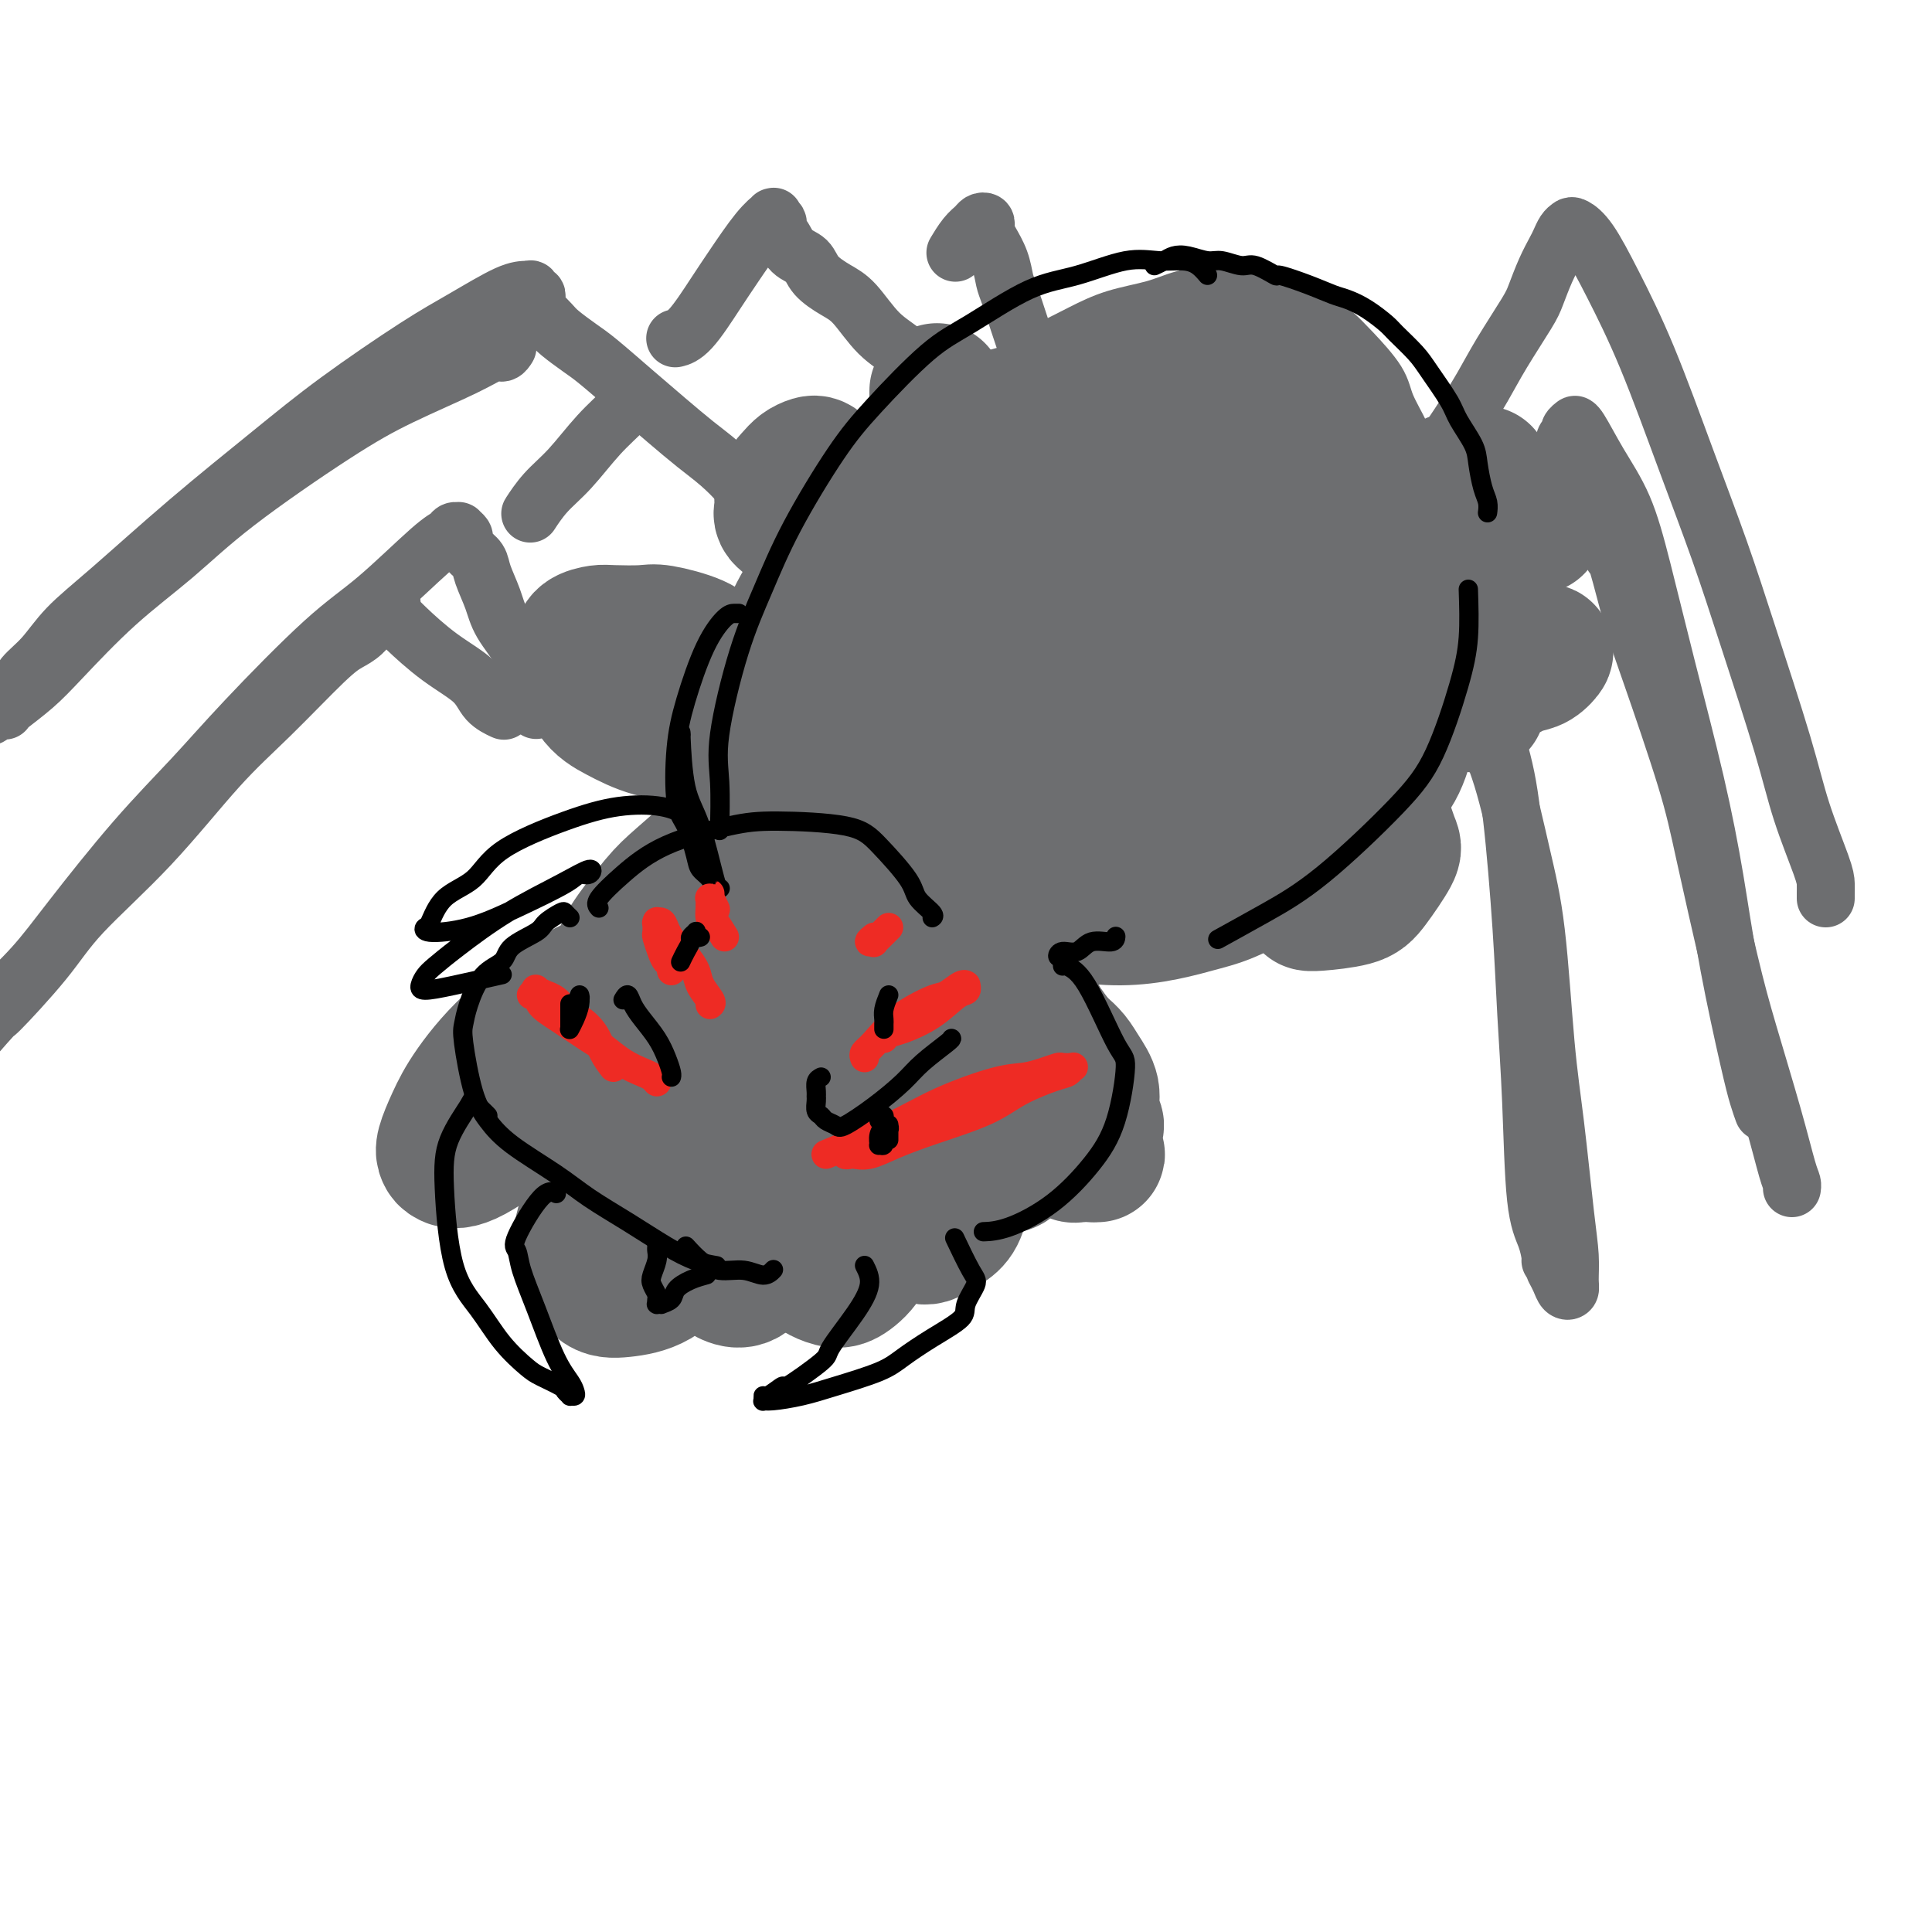 <svg viewBox='0 0 400 400' version='1.1' xmlns='http://www.w3.org/2000/svg' xmlns:xlink='http://www.w3.org/1999/xlink'><g fill='none' stroke='#6D6E70' stroke-width='28' stroke-linecap='round' stroke-linejoin='round'><path d='M168,185c0.674,-0.746 1.348,-1.492 1,-2c-0.348,-0.508 -1.720,-0.776 -3,-1c-1.280,-0.224 -2.470,-0.402 -4,0c-1.530,0.402 -3.400,1.386 -6,3c-2.600,1.614 -5.931,3.858 -8,6c-2.069,2.142 -2.877,4.183 -4,6c-1.123,1.817 -2.562,3.411 -3,5c-0.438,1.589 0.126,3.173 0,4c-0.126,0.827 -0.943,0.898 1,1c1.943,0.102 6.645,0.235 11,0c4.355,-0.235 8.361,-0.840 13,-2c4.639,-1.160 9.910,-2.877 13,-4c3.090,-1.123 3.998,-1.653 5,-2c1.002,-0.347 2.097,-0.509 3,-1c0.903,-0.491 1.615,-1.309 2,-2c0.385,-0.691 0.442,-1.254 0,-2c-0.442,-0.746 -1.384,-1.676 -3,-3c-1.616,-1.324 -3.906,-3.041 -6,-4c-2.094,-0.959 -3.994,-1.158 -7,-1c-3.006,0.158 -7.120,0.675 -11,2c-3.880,1.325 -7.527,3.457 -10,5c-2.473,1.543 -3.773,2.495 -5,4c-1.227,1.505 -2.380,3.563 -3,5c-0.620,1.437 -0.708,2.253 0,4c0.708,1.747 2.213,4.427 4,6c1.787,1.573 3.858,2.041 8,2c4.142,-0.041 10.356,-0.591 15,-1c4.644,-0.409 7.719,-0.677 11,-2c3.281,-1.323 6.768,-3.702 9,-5c2.232,-1.298 3.209,-1.514 4,-2c0.791,-0.486 1.395,-1.243 2,-2'/><path d='M197,202c2.674,-1.846 1.858,-1.962 0,-4c-1.858,-2.038 -4.757,-5.998 -7,-8c-2.243,-2.002 -3.830,-2.044 -7,-2c-3.170,0.044 -7.925,0.175 -12,1c-4.075,0.825 -7.471,2.344 -11,4c-3.529,1.656 -7.190,3.450 -9,5c-1.810,1.550 -1.767,2.857 -2,4c-0.233,1.143 -0.742,2.120 -1,3c-0.258,0.880 -0.265,1.661 2,2c2.265,0.339 6.803,0.235 11,0c4.197,-0.235 8.053,-0.602 10,-1c1.947,-0.398 1.985,-0.828 2,-1c0.015,-0.172 0.008,-0.086 0,0'/><path d='M134,206c1.022,-0.265 2.045,-0.530 0,-1c-2.045,-0.470 -7.156,-1.145 -10,-1c-2.844,0.145 -3.421,1.110 -6,3c-2.579,1.890 -7.161,4.706 -11,8c-3.839,3.294 -6.936,7.068 -9,10c-2.064,2.932 -3.094,5.024 -4,7c-0.906,1.976 -1.686,3.838 -2,5c-0.314,1.162 -0.160,1.624 0,2c0.160,0.376 0.327,0.666 1,1c0.673,0.334 1.852,0.711 5,-1c3.148,-1.711 8.263,-5.509 12,-8c3.737,-2.491 6.095,-3.675 10,-6c3.905,-2.325 9.357,-5.789 13,-8c3.643,-2.211 5.475,-3.167 7,-4c1.525,-0.833 2.741,-1.542 4,-2c1.259,-0.458 2.561,-0.664 3,-1c0.439,-0.336 0.015,-0.801 0,-1c-0.015,-0.199 0.378,-0.132 0,0c-0.378,0.132 -1.529,0.329 -3,1c-1.471,0.671 -3.263,1.814 -6,4c-2.737,2.186 -6.419,5.414 -9,8c-2.581,2.586 -4.060,4.531 -5,6c-0.940,1.469 -1.340,2.462 -2,4c-0.660,1.538 -1.581,3.620 -2,5c-0.419,1.380 -0.338,2.059 0,3c0.338,0.941 0.933,2.144 2,3c1.067,0.856 2.606,1.365 5,1c2.394,-0.365 5.642,-1.603 8,-3c2.358,-1.397 3.827,-2.953 6,-5c2.173,-2.047 5.049,-4.585 7,-7c1.951,-2.415 2.975,-4.708 4,-7'/><path d='M152,222c3.413,-4.520 3.446,-6.319 4,-8c0.554,-1.681 1.629,-3.243 2,-4c0.371,-0.757 0.040,-0.708 0,-1c-0.040,-0.292 0.213,-0.925 0,-1c-0.213,-0.075 -0.891,0.408 -2,2c-1.109,1.592 -2.649,4.294 -4,8c-1.351,3.706 -2.514,8.416 -3,11c-0.486,2.584 -0.296,3.042 0,5c0.296,1.958 0.696,5.416 1,7c0.304,1.584 0.511,1.296 1,2c0.489,0.704 1.260,2.402 2,3c0.740,0.598 1.450,0.096 2,0c0.550,-0.096 0.941,0.213 2,-1c1.059,-1.213 2.786,-3.946 4,-8c1.214,-4.054 1.915,-9.427 3,-13c1.085,-3.573 2.556,-5.346 3,-7c0.444,-1.654 -0.137,-3.189 0,-4c0.137,-0.811 0.991,-0.898 1,-1c0.009,-0.102 -0.829,-0.217 -1,0c-0.171,0.217 0.324,0.768 0,3c-0.324,2.232 -1.467,6.146 -2,9c-0.533,2.854 -0.456,4.650 0,7c0.456,2.350 1.291,5.255 2,7c0.709,1.745 1.293,2.330 2,3c0.707,0.670 1.537,1.425 2,2c0.463,0.575 0.559,0.969 1,1c0.441,0.031 1.229,-0.301 2,-1c0.771,-0.699 1.526,-1.765 2,-5c0.474,-3.235 0.666,-8.640 1,-12c0.334,-3.360 0.810,-4.674 1,-6c0.190,-1.326 0.095,-2.663 0,-4'/><path d='M178,216c0.586,-4.366 0.050,-1.779 0,-1c-0.050,0.779 0.385,-0.248 0,0c-0.385,0.248 -1.590,1.772 -2,5c-0.410,3.228 -0.026,8.162 0,12c0.026,3.838 -0.305,6.581 0,9c0.305,2.419 1.245,4.514 2,6c0.755,1.486 1.325,2.363 2,3c0.675,0.637 1.455,1.034 2,1c0.545,-0.034 0.854,-0.500 1,-1c0.146,-0.500 0.130,-1.035 0,-3c-0.130,-1.965 -0.375,-5.362 -1,-8c-0.625,-2.638 -1.630,-4.518 -2,-6c-0.370,-1.482 -0.106,-2.566 0,-3c0.106,-0.434 0.053,-0.217 0,0'/><path d='M143,226c0.099,-0.867 0.198,-1.733 0,-2c-0.198,-0.267 -0.693,0.067 -1,0c-0.307,-0.067 -0.426,-0.533 -2,1c-1.574,1.533 -4.602,5.065 -7,8c-2.398,2.935 -4.165,5.273 -6,8c-1.835,2.727 -3.736,5.842 -5,9c-1.264,3.158 -1.890,6.360 -2,8c-0.110,1.640 0.298,1.719 1,3c0.702,1.281 1.700,3.765 3,5c1.300,1.235 2.902,1.220 5,1c2.098,-0.220 4.694,-0.644 7,-2c2.306,-1.356 4.324,-3.644 6,-6c1.676,-2.356 3.009,-4.778 4,-7c0.991,-2.222 1.639,-4.242 2,-7c0.361,-2.758 0.434,-6.252 1,-9c0.566,-2.748 1.623,-4.748 2,-6c0.377,-1.252 0.073,-1.756 0,-2c-0.073,-0.244 0.085,-0.228 0,0c-0.085,0.228 -0.413,0.670 -1,2c-0.587,1.330 -1.434,3.550 -2,7c-0.566,3.450 -0.851,8.130 -1,11c-0.149,2.870 -0.163,3.929 0,6c0.163,2.071 0.504,5.155 1,7c0.496,1.845 1.147,2.453 2,3c0.853,0.547 1.910,1.034 3,1c1.090,-0.034 2.215,-0.587 4,-3c1.785,-2.413 4.230,-6.685 6,-10c1.770,-3.315 2.866,-5.672 4,-9c1.134,-3.328 2.305,-7.627 3,-10c0.695,-2.373 0.913,-2.821 1,-3c0.087,-0.179 0.044,-0.090 0,0'/><path d='M171,230c1.811,-4.634 -0.662,-0.220 -2,4c-1.338,4.220 -1.540,8.245 -2,11c-0.460,2.755 -1.177,4.240 -1,7c0.177,2.760 1.247,6.795 2,9c0.753,2.205 1.187,2.580 2,3c0.813,0.420 2.005,0.885 3,1c0.995,0.115 1.792,-0.119 3,-1c1.208,-0.881 2.826,-2.408 4,-5c1.174,-2.592 1.905,-6.248 3,-10c1.095,-3.752 2.555,-7.601 3,-10c0.445,-2.399 -0.126,-3.349 0,-4c0.126,-0.651 0.949,-1.004 1,-1c0.051,0.004 -0.671,0.363 -1,1c-0.329,0.637 -0.265,1.552 0,4c0.265,2.448 0.732,6.430 1,9c0.268,2.570 0.337,3.728 1,5c0.663,1.272 1.919,2.659 3,3c1.081,0.341 1.986,-0.365 3,-1c1.014,-0.635 2.135,-1.198 3,-2c0.865,-0.802 1.472,-1.842 2,-4c0.528,-2.158 0.976,-5.433 1,-8c0.024,-2.567 -0.375,-4.427 -1,-7c-0.625,-2.573 -1.477,-5.860 -2,-8c-0.523,-2.140 -0.716,-3.134 -1,-4c-0.284,-0.866 -0.659,-1.603 -1,-2c-0.341,-0.397 -0.647,-0.455 -1,0c-0.353,0.455 -0.752,1.423 -1,2c-0.248,0.577 -0.345,0.763 0,3c0.345,2.237 1.131,6.525 2,9c0.869,2.475 1.820,3.136 3,4c1.180,0.864 2.590,1.932 4,3'/><path d='M202,241c1.884,1.091 3.093,0.319 4,0c0.907,-0.319 1.512,-0.186 2,0c0.488,0.186 0.861,0.426 1,0c0.139,-0.426 0.046,-1.517 0,-3c-0.046,-1.483 -0.043,-3.357 -1,-6c-0.957,-2.643 -2.872,-6.053 -4,-8c-1.128,-1.947 -1.469,-2.429 -2,-3c-0.531,-0.571 -1.253,-1.230 -2,-2c-0.747,-0.770 -1.521,-1.652 -2,-2c-0.479,-0.348 -0.664,-0.162 -1,0c-0.336,0.162 -0.825,0.300 -1,0c-0.175,-0.300 -0.038,-1.040 0,-1c0.038,0.040 -0.024,0.858 0,1c0.024,0.142 0.135,-0.393 1,0c0.865,0.393 2.486,1.715 4,3c1.514,1.285 2.921,2.533 5,4c2.079,1.467 4.830,3.153 7,5c2.170,1.847 3.759,3.853 5,5c1.241,1.147 2.134,1.433 3,2c0.866,0.567 1.706,1.414 2,2c0.294,0.586 0.041,0.911 0,1c-0.041,0.089 0.130,-0.058 0,0c-0.130,0.058 -0.563,0.322 -1,0c-0.437,-0.322 -0.880,-1.231 -2,-3c-1.120,-1.769 -2.916,-4.400 -4,-6c-1.084,-1.600 -1.456,-2.169 -2,-3c-0.544,-0.831 -1.259,-1.924 -2,-3c-0.741,-1.076 -1.508,-2.134 -2,-3c-0.492,-0.866 -0.709,-1.541 -1,-2c-0.291,-0.459 -0.654,-0.703 -1,-1c-0.346,-0.297 -0.673,-0.649 -1,-1'/><path d='M207,217c-2.546,-3.314 -0.912,-1.100 0,0c0.912,1.100 1.101,1.084 1,1c-0.101,-0.084 -0.493,-0.237 1,1c1.493,1.237 4.872,3.865 7,6c2.128,2.135 3.004,3.777 4,5c0.996,1.223 2.110,2.026 3,3c0.890,0.974 1.555,2.118 2,3c0.445,0.882 0.669,1.501 1,2c0.331,0.499 0.769,0.879 1,1c0.231,0.121 0.257,-0.017 0,0c-0.257,0.017 -0.796,0.189 -1,0c-0.204,-0.189 -0.073,-0.738 0,-1c0.073,-0.262 0.088,-0.236 0,-1c-0.088,-0.764 -0.278,-2.319 0,-3c0.278,-0.681 1.025,-0.490 1,-1c-0.025,-0.510 -0.822,-1.723 -1,-3c-0.178,-1.277 0.265,-2.618 0,-4c-0.265,-1.382 -1.236,-2.805 -2,-4c-0.764,-1.195 -1.319,-2.164 -2,-3c-0.681,-0.836 -1.488,-1.541 -2,-2c-0.512,-0.459 -0.729,-0.674 -1,-1c-0.271,-0.326 -0.594,-0.763 -1,-1c-0.406,-0.237 -0.893,-0.273 -1,0c-0.107,0.273 0.167,0.857 0,1c-0.167,0.143 -0.776,-0.154 -1,0c-0.224,0.154 -0.064,0.758 0,1c0.064,0.242 0.032,0.121 0,0'/><path d='M216,218c0.310,0.397 0.621,0.795 1,1c0.379,0.205 0.827,0.218 1,0c0.173,-0.218 0.070,-0.666 0,-1c-0.070,-0.334 -0.109,-0.553 0,-1c0.109,-0.447 0.364,-1.121 0,-2c-0.364,-0.879 -1.349,-1.962 -2,-3c-0.651,-1.038 -0.970,-2.029 -2,-3c-1.030,-0.971 -2.771,-1.920 -4,-3c-1.229,-1.080 -1.946,-2.291 -3,-3c-1.054,-0.709 -2.444,-0.917 -3,-1c-0.556,-0.083 -0.278,-0.042 0,0'/><path d='M129,199c0.042,-0.297 0.084,-0.595 0,-1c-0.084,-0.405 -0.294,-0.919 1,-3c1.294,-2.081 4.093,-5.729 6,-8c1.907,-2.271 2.921,-3.165 5,-5c2.079,-1.835 5.224,-4.610 7,-6c1.776,-1.390 2.184,-1.394 4,-2c1.816,-0.606 5.040,-1.814 7,-2c1.960,-0.186 2.656,0.648 4,1c1.344,0.352 3.336,0.221 6,1c2.664,0.779 5.999,2.470 8,4c2.001,1.530 2.669,2.901 4,4c1.331,1.099 3.327,1.927 5,3c1.673,1.073 3.023,2.393 4,3c0.977,0.607 1.582,0.503 2,1c0.418,0.497 0.651,1.595 1,2c0.349,0.405 0.814,0.116 1,0c0.186,-0.116 0.093,-0.058 0,0'/><path d='M152,183c0.016,-0.992 0.033,-1.983 1,-3c0.967,-1.017 2.885,-2.058 5,-3c2.115,-0.942 4.426,-1.785 8,-2c3.574,-0.215 8.409,0.196 13,1c4.591,0.804 8.936,1.999 12,3c3.064,1.001 4.845,1.806 7,3c2.155,1.194 4.682,2.775 6,4c1.318,1.225 1.425,2.093 2,3c0.575,0.907 1.618,1.851 2,3c0.382,1.149 0.103,2.502 0,3c-0.103,0.498 -0.029,0.142 0,0c0.029,-0.142 0.015,-0.071 0,0'/><path d='M193,160c-0.302,-0.026 -0.604,-0.051 -1,0c-0.396,0.051 -0.887,0.180 -1,0c-0.113,-0.180 0.153,-0.667 0,-1c-0.153,-0.333 -0.726,-0.511 -1,-1c-0.274,-0.489 -0.251,-1.291 1,-3c1.251,-1.709 3.728,-4.327 6,-6c2.272,-1.673 4.339,-2.401 6,-3c1.661,-0.599 2.917,-1.068 5,-1c2.083,0.068 4.992,0.674 7,1c2.008,0.326 3.113,0.371 4,1c0.887,0.629 1.555,1.841 2,3c0.445,1.159 0.667,2.265 1,3c0.333,0.735 0.778,1.101 1,2c0.222,0.899 0.223,2.332 0,3c-0.223,0.668 -0.668,0.571 -1,1c-0.332,0.429 -0.552,1.383 -1,2c-0.448,0.617 -1.126,0.897 -2,1c-0.874,0.103 -1.946,0.027 -3,0c-1.054,-0.027 -2.092,-0.007 -3,0c-0.908,0.007 -1.688,0.002 -2,0c-0.312,-0.002 -0.156,-0.001 0,0'/><path d='M205,155c0.137,-0.372 0.274,-0.744 0,-1c-0.274,-0.256 -0.959,-0.395 -1,-1c-0.041,-0.605 0.562,-1.675 1,-2c0.438,-0.325 0.709,0.096 1,0c0.291,-0.096 0.601,-0.708 2,0c1.399,0.708 3.887,2.736 5,4c1.113,1.264 0.850,1.763 1,3c0.150,1.237 0.712,3.210 1,5c0.288,1.790 0.300,3.395 0,5c-0.300,1.605 -0.913,3.210 -2,5c-1.087,1.790 -2.647,3.767 -4,5c-1.353,1.233 -2.500,1.724 -3,2c-0.500,0.276 -0.355,0.336 -1,0c-0.645,-0.336 -2.080,-1.070 -3,-2c-0.920,-0.930 -1.325,-2.058 -2,-3c-0.675,-0.942 -1.622,-1.698 -2,-2c-0.378,-0.302 -0.189,-0.151 0,0'/><path d='M164,161c-0.303,0.422 -0.606,0.844 -1,1c-0.394,0.156 -0.879,0.047 -1,0c-0.121,-0.047 0.121,-0.030 0,0c-0.121,0.030 -0.606,0.075 -1,0c-0.394,-0.075 -0.698,-0.270 -1,-1c-0.302,-0.730 -0.603,-1.997 -1,-3c-0.397,-1.003 -0.889,-1.743 -1,-3c-0.111,-1.257 0.158,-3.031 0,-5c-0.158,-1.969 -0.742,-4.132 0,-7c0.742,-2.868 2.811,-6.441 4,-9c1.189,-2.559 1.498,-4.103 3,-7c1.502,-2.897 4.197,-7.146 6,-10c1.803,-2.854 2.713,-4.312 5,-7c2.287,-2.688 5.949,-6.607 8,-9c2.051,-2.393 2.490,-3.262 5,-5c2.510,-1.738 7.091,-4.346 10,-6c2.909,-1.654 4.146,-2.354 6,-3c1.854,-0.646 4.326,-1.239 7,-2c2.674,-0.761 5.551,-1.691 8,-2c2.449,-0.309 4.471,0.002 7,0c2.529,-0.002 5.564,-0.318 9,0c3.436,0.318 7.273,1.271 10,2c2.727,0.729 4.343,1.233 7,2c2.657,0.767 6.356,1.797 9,3c2.644,1.203 4.235,2.578 6,4c1.765,1.422 3.705,2.892 6,5c2.295,2.108 4.944,4.855 7,7c2.056,2.145 3.520,3.688 5,6c1.480,2.312 2.975,5.392 4,8c1.025,2.608 1.578,4.745 2,7c0.422,2.255 0.711,4.627 1,7'/><path d='M293,134c1.458,4.870 1.604,6.046 1,9c-0.604,2.954 -1.959,7.687 -3,11c-1.041,3.313 -1.770,5.205 -4,8c-2.230,2.795 -5.962,6.493 -9,9c-3.038,2.507 -5.383,3.825 -9,6c-3.617,2.175 -8.507,5.208 -12,7c-3.493,1.792 -5.589,2.343 -8,3c-2.411,0.657 -5.139,1.421 -8,2c-2.861,0.579 -5.857,0.972 -9,1c-3.143,0.028 -6.435,-0.308 -9,-1c-2.565,-0.692 -4.404,-1.738 -6,-3c-1.596,-1.262 -2.949,-2.738 -4,-4c-1.051,-1.262 -1.799,-2.310 -2,-3c-0.201,-0.690 0.144,-1.022 1,-3c0.856,-1.978 2.223,-5.602 4,-8c1.777,-2.398 3.965,-3.572 8,-6c4.035,-2.428 9.918,-6.111 16,-9c6.082,-2.889 12.362,-4.983 17,-7c4.638,-2.017 7.635,-3.957 10,-5c2.365,-1.043 4.097,-1.190 6,-2c1.903,-0.810 3.977,-2.284 5,-3c1.023,-0.716 0.993,-0.675 1,-1c0.007,-0.325 0.049,-1.014 0,-2c-0.049,-0.986 -0.190,-2.267 -3,-3c-2.810,-0.733 -8.291,-0.919 -13,0c-4.709,0.919 -8.648,2.944 -13,5c-4.352,2.056 -9.116,4.145 -15,8c-5.884,3.855 -12.886,9.477 -18,14c-5.114,4.523 -8.338,7.949 -10,10c-1.662,2.051 -1.760,2.729 -2,3c-0.240,0.271 -0.620,0.136 -1,0'/><path d='M204,170c-3.999,3.093 1.503,-2.674 5,-6c3.497,-3.326 4.988,-4.211 8,-8c3.012,-3.789 7.544,-10.483 11,-15c3.456,-4.517 5.838,-6.856 9,-11c3.162,-4.144 7.106,-10.093 9,-14c1.894,-3.907 1.739,-5.771 2,-7c0.261,-1.229 0.940,-1.823 -1,-2c-1.940,-0.177 -6.498,0.064 -11,2c-4.502,1.936 -8.947,5.568 -13,9c-4.053,3.432 -7.712,6.663 -13,12c-5.288,5.337 -12.203,12.778 -17,18c-4.797,5.222 -7.476,8.225 -9,10c-1.524,1.775 -1.894,2.322 -2,3c-0.106,0.678 0.050,1.488 2,0c1.950,-1.488 5.693,-5.272 9,-8c3.307,-2.728 6.176,-4.399 10,-8c3.824,-3.601 8.603,-9.132 12,-13c3.397,-3.868 5.414,-6.074 7,-9c1.586,-2.926 2.742,-6.572 3,-9c0.258,-2.428 -0.380,-3.637 -1,-5c-0.620,-1.363 -1.221,-2.880 -4,-3c-2.779,-0.120 -7.734,1.157 -12,3c-4.266,1.843 -7.841,4.253 -12,9c-4.159,4.747 -8.903,11.833 -12,18c-3.097,6.167 -4.548,11.415 -5,15c-0.452,3.585 0.096,5.505 1,7c0.904,1.495 2.165,2.564 4,3c1.835,0.436 4.244,0.241 8,-2c3.756,-2.241 8.857,-6.526 12,-10c3.143,-3.474 4.326,-6.135 6,-10c1.674,-3.865 3.837,-8.932 6,-14'/><path d='M216,125c2.448,-5.432 2.567,-7.013 2,-10c-0.567,-2.987 -1.819,-7.380 -2,-10c-0.181,-2.620 0.711,-3.465 -2,-3c-2.711,0.465 -9.025,2.242 -14,5c-4.975,2.758 -8.611,6.498 -12,10c-3.389,3.502 -6.530,6.767 -10,12c-3.470,5.233 -7.270,12.435 -9,16c-1.730,3.565 -1.392,3.492 -1,4c0.392,0.508 0.836,1.598 1,2c0.164,0.402 0.047,0.115 0,0c-0.047,-0.115 -0.023,-0.057 0,0'/><path d='M156,148c-0.772,-2.467 -1.543,-4.934 -3,-7c-1.457,-2.066 -3.598,-3.730 -5,-5c-1.402,-1.270 -2.065,-2.145 -4,-3c-1.935,-0.855 -5.142,-1.691 -7,-2c-1.858,-0.309 -2.368,-0.091 -4,0c-1.632,0.091 -4.387,0.054 -6,0c-1.613,-0.054 -2.085,-0.125 -3,0c-0.915,0.125 -2.274,0.445 -3,1c-0.726,0.555 -0.820,1.346 -1,2c-0.180,0.654 -0.448,1.170 0,3c0.448,1.830 1.610,4.972 3,7c1.390,2.028 3.006,2.941 5,4c1.994,1.059 4.366,2.265 7,3c2.634,0.735 5.532,0.998 7,1c1.468,0.002 1.508,-0.258 2,0c0.492,0.258 1.436,1.035 2,1c0.564,-0.035 0.749,-0.880 1,-1c0.251,-0.120 0.570,0.487 0,0c-0.570,-0.487 -2.029,-2.067 -3,-3c-0.971,-0.933 -1.454,-1.221 -2,-2c-0.546,-0.779 -1.153,-2.051 -2,-3c-0.847,-0.949 -1.932,-1.575 -3,-2c-1.068,-0.425 -2.118,-0.650 -3,-1c-0.882,-0.350 -1.595,-0.826 -2,-1c-0.405,-0.174 -0.501,-0.047 -1,0c-0.499,0.047 -1.402,0.013 -2,0c-0.598,-0.013 -0.892,-0.003 -1,0c-0.108,0.003 -0.031,0.001 0,0c0.031,-0.001 0.015,-0.000 0,0'/><path d='M229,171c5.235,-3.183 10.470,-6.367 15,-8c4.530,-1.633 8.355,-1.717 12,-2c3.645,-0.283 7.112,-0.767 11,-1c3.888,-0.233 8.198,-0.217 11,0c2.802,0.217 4.095,0.633 5,1c0.905,0.367 1.423,0.683 2,1c0.577,0.317 1.213,0.633 1,1c-0.213,0.367 -1.274,0.785 -2,1c-0.726,0.215 -1.116,0.226 -4,1c-2.884,0.774 -8.262,2.312 -12,3c-3.738,0.688 -5.837,0.524 -8,1c-2.163,0.476 -4.390,1.590 -6,2c-1.610,0.410 -2.603,0.117 -3,0c-0.397,-0.117 -0.199,-0.059 0,0'/><path d='M246,172c0.349,-0.719 0.699,-1.438 1,-2c0.301,-0.562 0.554,-0.966 1,-2c0.446,-1.034 1.086,-2.697 2,-4c0.914,-1.303 2.101,-2.244 3,-3c0.899,-0.756 1.509,-1.326 2,-2c0.491,-0.674 0.863,-1.451 1,-2c0.137,-0.549 0.039,-0.871 0,-1c-0.039,-0.129 -0.020,-0.064 0,0'/><path d='M249,179c2.775,-2.567 5.550,-5.133 8,-7c2.450,-1.867 4.574,-3.033 7,-4c2.426,-0.967 5.153,-1.734 7,-2c1.847,-0.266 2.813,-0.030 4,0c1.187,0.030 2.595,-0.148 4,0c1.405,0.148 2.809,0.620 4,1c1.191,0.380 2.171,0.669 3,2c0.829,1.331 1.508,3.705 2,5c0.492,1.295 0.797,1.510 0,3c-0.797,1.490 -2.697,4.256 -4,6c-1.303,1.744 -2.009,2.468 -4,3c-1.991,0.532 -5.267,0.874 -7,1c-1.733,0.126 -1.924,0.036 -2,0c-0.076,-0.036 -0.038,-0.018 0,0'/><path d='M269,121c0.209,-0.336 0.419,-0.671 0,-1c-0.419,-0.329 -1.466,-0.651 -2,-1c-0.534,-0.349 -0.554,-0.725 -1,-1c-0.446,-0.275 -1.318,-0.448 -2,0c-0.682,0.448 -1.174,1.518 -2,2c-0.826,0.482 -1.987,0.378 -3,1c-1.013,0.622 -1.880,1.971 -3,3c-1.120,1.029 -2.494,1.739 -3,2c-0.506,0.261 -0.145,0.075 0,0c0.145,-0.075 0.072,-0.037 0,0'/><path d='M174,110c-0.026,-0.299 -0.052,-0.598 0,-1c0.052,-0.402 0.183,-0.906 0,-2c-0.183,-1.094 -0.678,-2.777 -1,-4c-0.322,-1.223 -0.471,-1.986 -1,-3c-0.529,-1.014 -1.440,-2.281 -2,-3c-0.560,-0.719 -0.771,-0.892 -1,-1c-0.229,-0.108 -0.477,-0.152 -1,0c-0.523,0.152 -1.320,0.502 -2,1c-0.680,0.498 -1.244,1.146 -2,2c-0.756,0.854 -1.705,1.913 -2,3c-0.295,1.087 0.065,2.200 0,3c-0.065,0.800 -0.553,1.287 0,2c0.553,0.713 2.149,1.654 3,2c0.851,0.346 0.957,0.099 1,0c0.043,-0.099 0.021,-0.049 0,0'/><path d='M198,91c0.119,-0.031 0.238,-0.062 0,0c-0.238,0.062 -0.833,0.216 -1,0c-0.167,-0.216 0.095,-0.802 0,-1c-0.095,-0.198 -0.547,-0.007 -1,0c-0.453,0.007 -0.906,-0.169 -1,-1c-0.094,-0.831 0.171,-2.318 0,-3c-0.171,-0.682 -0.778,-0.561 -1,-1c-0.222,-0.439 -0.060,-1.438 0,-2c0.060,-0.562 0.016,-0.687 0,-1c-0.016,-0.313 -0.004,-0.815 0,-1c0.004,-0.185 0.001,-0.053 0,0c-0.001,0.053 -0.001,0.026 0,0'/><path d='M306,146c0.930,-2.218 1.859,-4.436 3,-6c1.141,-1.564 2.493,-2.473 4,-3c1.507,-0.527 3.169,-0.670 4,-1c0.831,-0.330 0.831,-0.846 1,-1c0.169,-0.154 0.506,0.055 1,0c0.494,-0.055 1.145,-0.375 1,0c-0.145,0.375 -1.086,1.444 -2,2c-0.914,0.556 -1.800,0.597 -3,1c-1.200,0.403 -2.714,1.166 -4,2c-1.286,0.834 -2.345,1.739 -3,2c-0.655,0.261 -0.907,-0.122 -1,0c-0.093,0.122 -0.027,0.749 0,1c0.027,0.251 0.013,0.125 0,0'/><path d='M303,119c-0.151,-1.096 -0.303,-2.191 0,-3c0.303,-0.809 1.060,-1.331 2,-2c0.940,-0.669 2.064,-1.485 3,-2c0.936,-0.515 1.684,-0.727 3,-1c1.316,-0.273 3.200,-0.605 4,-1c0.800,-0.395 0.515,-0.852 1,-1c0.485,-0.148 1.738,0.012 2,0c0.262,-0.012 -0.468,-0.195 -1,0c-0.532,0.195 -0.866,0.770 -1,1c-0.134,0.230 -0.067,0.115 0,0'/><path d='M298,103c0.694,-1.185 1.387,-2.370 2,-3c0.613,-0.630 1.145,-0.705 2,-1c0.855,-0.295 2.033,-0.811 3,-1c0.967,-0.189 1.722,-0.051 2,0c0.278,0.051 0.079,0.015 0,0c-0.079,-0.015 -0.040,-0.007 0,0'/></g>
<g fill='none' stroke='#6D6E70' stroke-width='12' stroke-linecap='round' stroke-linejoin='round'><path d='M111,147c-0.305,-2.007 -0.611,-4.014 -1,-6c-0.389,-1.986 -0.863,-3.950 -2,-6c-1.137,-2.050 -2.938,-4.187 -4,-6c-1.062,-1.813 -1.385,-3.302 -2,-5c-0.615,-1.698 -1.523,-3.607 -2,-5c-0.477,-1.393 -0.524,-2.272 -1,-3c-0.476,-0.728 -1.381,-1.305 -2,-2c-0.619,-0.695 -0.954,-1.508 -1,-2c-0.046,-0.492 0.196,-0.665 0,-1c-0.196,-0.335 -0.829,-0.833 -1,-1c-0.171,-0.167 0.120,-0.002 0,0c-0.120,0.002 -0.651,-0.158 -1,0c-0.349,0.158 -0.516,0.636 -1,1c-0.484,0.364 -1.286,0.616 -4,3c-2.714,2.384 -7.342,6.901 -11,10c-3.658,3.099 -6.346,4.780 -11,9c-4.654,4.220 -11.273,10.979 -16,16c-4.727,5.021 -7.560,8.305 -11,12c-3.440,3.695 -7.485,7.801 -12,13c-4.515,5.199 -9.500,11.492 -13,16c-3.500,4.508 -5.516,7.233 -8,10c-2.484,2.767 -5.436,5.578 -7,7c-1.564,1.422 -1.740,1.457 -2,2c-0.260,0.543 -0.606,1.595 -1,2c-0.394,0.405 -0.838,0.165 -1,0c-0.162,-0.165 -0.043,-0.254 0,0c0.043,0.254 0.012,0.852 0,1c-0.012,0.148 -0.003,-0.152 0,0c0.003,0.152 0.001,0.758 0,1c-0.001,0.242 -0.000,0.121 0,0'/><path d='M-4,213c-8.340,9.725 -1.690,2.039 1,-1c2.690,-3.039 1.419,-1.429 3,-3c1.581,-1.571 6.013,-6.322 9,-10c2.987,-3.678 4.529,-6.284 8,-10c3.471,-3.716 8.872,-8.543 14,-14c5.128,-5.457 9.982,-11.544 14,-16c4.018,-4.456 7.201,-7.282 11,-11c3.799,-3.718 8.213,-8.330 11,-11c2.787,-2.670 3.947,-3.399 5,-4c1.053,-0.601 1.999,-1.074 3,-2c1.001,-0.926 2.058,-2.304 3,-3c0.942,-0.696 1.769,-0.708 2,-1c0.231,-0.292 -0.133,-0.863 0,-1c0.133,-0.137 0.764,0.158 1,0c0.236,-0.158 0.077,-0.771 0,-1c-0.077,-0.229 -0.071,-0.073 0,0c0.071,0.073 0.207,0.064 0,0c-0.207,-0.064 -0.757,-0.185 -1,0c-0.243,0.185 -0.178,0.674 0,1c0.178,0.326 0.469,0.489 1,1c0.531,0.511 1.302,1.370 3,3c1.698,1.630 4.322,4.031 7,6c2.678,1.969 5.408,3.507 7,5c1.592,1.493 2.044,2.940 3,4c0.956,1.060 2.416,1.731 3,2c0.584,0.269 0.292,0.134 0,0'/><path d='M154,102c-0.084,-0.483 -0.168,-0.966 -1,-2c-0.832,-1.034 -2.410,-2.619 -4,-4c-1.590,-1.381 -3.190,-2.557 -5,-4c-1.810,-1.443 -3.829,-3.153 -6,-5c-2.171,-1.847 -4.493,-3.831 -7,-6c-2.507,-2.169 -5.200,-4.521 -7,-6c-1.800,-1.479 -2.707,-2.084 -4,-3c-1.293,-0.916 -2.973,-2.143 -4,-3c-1.027,-0.857 -1.400,-1.342 -2,-2c-0.600,-0.658 -1.428,-1.487 -2,-2c-0.572,-0.513 -0.889,-0.711 -1,-1c-0.111,-0.289 -0.015,-0.670 0,-1c0.015,-0.330 -0.050,-0.610 0,-1c0.050,-0.390 0.216,-0.889 0,-1c-0.216,-0.111 -0.814,0.168 -1,0c-0.186,-0.168 0.038,-0.781 0,-1c-0.038,-0.219 -0.340,-0.043 -1,0c-0.660,0.043 -1.679,-0.046 -4,1c-2.321,1.046 -5.943,3.227 -9,5c-3.057,1.773 -5.550,3.137 -10,6c-4.450,2.863 -10.857,7.226 -16,11c-5.143,3.774 -9.021,6.960 -14,11c-4.979,4.040 -11.057,8.934 -17,14c-5.943,5.066 -11.749,10.304 -16,14c-4.251,3.696 -6.946,5.851 -9,8c-2.054,2.149 -3.468,4.292 -5,6c-1.532,1.708 -3.181,2.983 -4,4c-0.819,1.017 -0.807,1.778 -1,2c-0.193,0.222 -0.590,-0.094 -1,0c-0.410,0.094 -0.831,0.598 -1,1c-0.169,0.402 -0.084,0.701 0,1'/><path d='M2,144c-8.370,7.979 -2.295,2.926 0,1c2.295,-1.926 0.811,-0.726 0,0c-0.811,0.726 -0.950,0.978 -1,1c-0.050,0.022 -0.012,-0.188 0,0c0.012,0.188 -0.000,0.772 0,1c0.000,0.228 0.014,0.098 0,0c-0.014,-0.098 -0.055,-0.164 1,-1c1.055,-0.836 3.207,-2.442 5,-4c1.793,-1.558 3.227,-3.069 6,-6c2.773,-2.931 6.885,-7.282 11,-11c4.115,-3.718 8.235,-6.802 12,-10c3.765,-3.198 7.176,-6.511 13,-11c5.824,-4.489 14.061,-10.154 20,-14c5.939,-3.846 9.581,-5.871 14,-8c4.419,-2.129 9.615,-4.360 13,-6c3.385,-1.640 4.959,-2.687 6,-3c1.041,-0.313 1.550,0.108 2,0c0.450,-0.108 0.843,-0.745 1,-1c0.157,-0.255 0.079,-0.127 0,0'/><path d='M190,77c-0.314,-0.161 -0.628,-0.321 -1,-1c-0.372,-0.679 -0.803,-1.875 -2,-3c-1.197,-1.125 -3.159,-2.178 -5,-4c-1.841,-1.822 -3.561,-4.412 -5,-6c-1.439,-1.588 -2.599,-2.174 -4,-3c-1.401,-0.826 -3.045,-1.894 -4,-3c-0.955,-1.106 -1.222,-2.252 -2,-3c-0.778,-0.748 -2.069,-1.100 -3,-2c-0.931,-0.900 -1.503,-2.350 -2,-3c-0.497,-0.650 -0.918,-0.499 -1,-1c-0.082,-0.501 0.176,-1.652 0,-2c-0.176,-0.348 -0.786,0.108 -1,0c-0.214,-0.108 -0.031,-0.781 0,-1c0.031,-0.219 -0.090,0.017 0,0c0.090,-0.017 0.390,-0.285 0,0c-0.390,0.285 -1.471,1.124 -3,3c-1.529,1.876 -3.506,4.790 -5,7c-1.494,2.210 -2.503,3.716 -4,6c-1.497,2.284 -3.480,5.346 -5,7c-1.520,1.654 -2.577,1.901 -3,2c-0.423,0.099 -0.211,0.049 0,0'/><path d='M130,83c-0.004,0.460 -0.009,0.919 -1,2c-0.991,1.081 -2.970,2.783 -5,5c-2.030,2.217 -4.113,4.948 -6,7c-1.887,2.052 -3.578,3.426 -5,5c-1.422,1.574 -2.575,3.347 -3,4c-0.425,0.653 -0.121,0.187 0,0c0.121,-0.187 0.061,-0.093 0,0'/><path d='M214,76c-0.786,-2.360 -1.572,-4.721 -2,-6c-0.428,-1.279 -0.500,-1.477 -1,-3c-0.500,-1.523 -1.430,-4.373 -2,-6c-0.570,-1.627 -0.780,-2.032 -1,-3c-0.220,-0.968 -0.450,-2.497 -1,-4c-0.550,-1.503 -1.418,-2.978 -2,-4c-0.582,-1.022 -0.876,-1.592 -1,-2c-0.124,-0.408 -0.077,-0.655 0,-1c0.077,-0.345 0.185,-0.789 0,-1c-0.185,-0.211 -0.663,-0.189 -1,0c-0.337,0.189 -0.534,0.546 -1,1c-0.466,0.454 -1.202,1.007 -2,2c-0.798,0.993 -1.656,2.427 -2,3c-0.344,0.573 -0.172,0.287 0,0'/><path d='M254,193c-0.489,0.487 -0.977,0.973 -1,1c-0.023,0.027 0.421,-0.406 1,-1c0.579,-0.594 1.294,-1.349 2,-2c0.706,-0.651 1.405,-1.197 2,-2c0.595,-0.803 1.088,-1.861 2,-3c0.912,-1.139 2.245,-2.357 3,-3c0.755,-0.643 0.934,-0.712 1,-1c0.066,-0.288 0.019,-0.797 0,-1c-0.019,-0.203 -0.009,-0.102 0,0'/><path d='M237,182c0.526,0.006 1.052,0.012 1,0c-0.052,-0.012 -0.682,-0.042 0,-1c0.682,-0.958 2.675,-2.842 5,-5c2.325,-2.158 4.983,-4.589 7,-7c2.017,-2.411 3.394,-4.803 6,-8c2.606,-3.197 6.441,-7.198 9,-10c2.559,-2.802 3.840,-4.405 6,-7c2.160,-2.595 5.198,-6.184 7,-9c1.802,-2.816 2.369,-4.861 3,-6c0.631,-1.139 1.324,-1.374 2,-2c0.676,-0.626 1.333,-1.645 2,-3c0.667,-1.355 1.345,-3.046 2,-4c0.655,-0.954 1.289,-1.170 2,-2c0.711,-0.830 1.500,-2.273 2,-3c0.500,-0.727 0.711,-0.738 1,-1c0.289,-0.262 0.655,-0.775 1,-1c0.345,-0.225 0.670,-0.163 1,0c0.330,0.163 0.665,0.426 1,1c0.335,0.574 0.670,1.458 2,4c1.330,2.542 3.656,6.742 5,10c1.344,3.258 1.708,5.574 3,10c1.292,4.426 3.512,10.961 5,16c1.488,5.039 2.243,8.580 3,15c0.757,6.420 1.516,15.717 2,23c0.484,7.283 0.694,12.550 1,18c0.306,5.450 0.709,11.082 1,18c0.291,6.918 0.470,15.122 1,20c0.530,4.878 1.410,6.431 2,8c0.590,1.569 0.890,3.153 1,4c0.110,0.847 0.032,0.956 0,1c-0.032,0.044 -0.016,0.022 0,0'/><path d='M306,152c0.005,-0.332 0.010,-0.664 0,-1c-0.010,-0.336 -0.035,-0.678 0,-1c0.035,-0.322 0.131,-0.626 1,1c0.869,1.626 2.512,5.183 4,10c1.488,4.817 2.822,10.895 4,16c1.178,5.105 2.200,9.239 3,16c0.800,6.761 1.377,16.151 2,23c0.623,6.849 1.292,11.159 2,17c0.708,5.841 1.455,13.213 2,18c0.545,4.787 0.889,6.990 1,9c0.111,2.010 -0.013,3.827 0,5c0.013,1.173 0.161,1.701 0,2c-0.161,0.299 -0.631,0.369 -1,0c-0.369,-0.369 -0.638,-1.176 -1,-2c-0.362,-0.824 -0.818,-1.664 -1,-2c-0.182,-0.336 -0.091,-0.168 0,0'/><path d='M301,143c0.487,-0.799 0.974,-1.598 2,-3c1.026,-1.402 2.592,-3.407 4,-6c1.408,-2.593 2.658,-5.776 4,-9c1.342,-3.224 2.776,-6.491 4,-9c1.224,-2.509 2.240,-4.262 3,-6c0.760,-1.738 1.265,-3.463 2,-5c0.735,-1.537 1.698,-2.888 2,-4c0.302,-1.112 -0.059,-1.986 0,-3c0.059,-1.014 0.537,-2.169 1,-3c0.463,-0.831 0.913,-1.337 1,-2c0.087,-0.663 -0.187,-1.484 0,-2c0.187,-0.516 0.836,-0.728 1,-1c0.164,-0.272 -0.155,-0.603 0,-1c0.155,-0.397 0.786,-0.860 1,-1c0.214,-0.140 0.013,0.042 0,0c-0.013,-0.042 0.164,-0.307 1,1c0.836,1.307 2.330,4.185 4,7c1.670,2.815 3.514,5.568 5,9c1.486,3.432 2.612,7.544 4,13c1.388,5.456 3.037,12.257 5,20c1.963,7.743 4.242,16.426 6,24c1.758,7.574 2.997,14.037 4,20c1.003,5.963 1.772,11.427 3,18c1.228,6.573 2.917,14.257 4,19c1.083,4.743 1.561,6.546 2,8c0.439,1.454 0.840,2.558 1,3c0.160,0.442 0.080,0.221 0,0'/><path d='M334,115c-0.041,0.049 -0.082,0.098 0,0c0.082,-0.098 0.288,-0.344 1,2c0.712,2.344 1.930,7.277 3,11c1.070,3.723 1.992,6.236 4,12c2.008,5.764 5.100,14.778 7,21c1.900,6.222 2.607,9.652 4,16c1.393,6.348 3.473,15.613 5,22c1.527,6.387 2.500,9.897 4,15c1.500,5.103 3.526,11.798 5,17c1.474,5.202 2.395,8.910 3,11c0.605,2.090 0.894,2.563 1,3c0.106,0.437 0.030,0.839 0,1c-0.030,0.161 -0.015,0.080 0,0'/><path d='M291,104c-0.556,-0.008 -1.111,-0.015 -1,0c0.111,0.015 0.890,0.053 1,0c0.110,-0.053 -0.447,-0.198 0,-1c0.447,-0.802 1.899,-2.263 4,-5c2.101,-2.737 4.852,-6.751 7,-10c2.148,-3.249 3.691,-5.733 5,-8c1.309,-2.267 2.382,-4.316 4,-7c1.618,-2.684 3.782,-6.003 5,-8c1.218,-1.997 1.492,-2.671 2,-4c0.508,-1.329 1.250,-3.312 2,-5c0.750,-1.688 1.509,-3.081 2,-4c0.491,-0.919 0.714,-1.366 1,-2c0.286,-0.634 0.636,-1.457 1,-2c0.364,-0.543 0.740,-0.807 1,-1c0.260,-0.193 0.402,-0.315 1,0c0.598,0.315 1.653,1.066 3,3c1.347,1.934 2.986,5.049 5,9c2.014,3.951 4.401,8.737 7,15c2.599,6.263 5.408,14.003 8,21c2.592,6.997 4.968,13.250 7,19c2.032,5.750 3.721,10.997 6,18c2.279,7.003 5.146,15.764 7,22c1.854,6.236 2.693,9.948 4,14c1.307,4.052 3.082,8.445 4,11c0.918,2.555 0.978,3.272 1,4c0.022,0.728 0.006,1.465 0,2c-0.006,0.535 -0.002,0.867 0,1c0.002,0.133 0.001,0.066 0,0'/><path d='M225,74c-0.508,-0.360 -1.016,-0.720 -1,-1c0.016,-0.280 0.555,-0.479 1,-1c0.445,-0.521 0.796,-1.363 2,-2c1.204,-0.637 3.259,-1.070 6,-1c2.741,0.070 6.166,0.641 9,1c2.834,0.359 5.077,0.505 9,1c3.923,0.495 9.527,1.341 13,2c3.473,0.659 4.815,1.133 7,2c2.185,0.867 5.214,2.127 7,3c1.786,0.873 2.329,1.358 3,2c0.671,0.642 1.468,1.440 2,2c0.532,0.560 0.797,0.882 1,1c0.203,0.118 0.343,0.032 0,0c-0.343,-0.032 -1.169,-0.009 -2,0c-0.831,0.009 -1.666,0.002 -2,0c-0.334,-0.002 -0.167,-0.001 0,0'/><path d='M216,74c0.023,0.102 0.046,0.203 0,0c-0.046,-0.203 -0.163,-0.712 0,-1c0.163,-0.288 0.604,-0.357 2,-1c1.396,-0.643 3.748,-1.860 6,-3c2.252,-1.140 4.404,-2.201 7,-3c2.596,-0.799 5.635,-1.335 8,-2c2.365,-0.665 4.055,-1.459 6,-2c1.945,-0.541 4.144,-0.830 6,-1c1.856,-0.170 3.367,-0.223 5,0c1.633,0.223 3.386,0.721 5,1c1.614,0.279 3.087,0.339 5,1c1.913,0.661 4.265,1.924 6,3c1.735,1.076 2.854,1.964 4,3c1.146,1.036 2.321,2.218 4,4c1.679,1.782 3.863,4.163 5,6c1.137,1.837 1.229,3.129 2,5c0.771,1.871 2.222,4.320 3,6c0.778,1.680 0.884,2.590 1,4c0.116,1.410 0.241,3.320 0,5c-0.241,1.680 -0.849,3.129 -1,4c-0.151,0.871 0.156,1.163 0,2c-0.156,0.837 -0.774,2.220 -1,3c-0.226,0.780 -0.060,0.957 0,1c0.060,0.043 0.016,-0.047 0,0c-0.016,0.047 -0.003,0.231 0,0c0.003,-0.231 -0.005,-0.878 0,-1c0.005,-0.122 0.023,0.279 0,0c-0.023,-0.279 -0.089,-1.240 0,-2c0.089,-0.760 0.332,-1.320 0,-3c-0.332,-1.680 -1.238,-4.480 -2,-7c-0.762,-2.520 -1.381,-4.760 -2,-7'/><path d='M285,89c-1.529,-4.215 -3.353,-5.252 -5,-7c-1.647,-1.748 -3.119,-4.207 -5,-6c-1.881,-1.793 -4.173,-2.919 -6,-4c-1.827,-1.081 -3.189,-2.117 -6,-3c-2.811,-0.883 -7.070,-1.612 -10,-2c-2.930,-0.388 -4.531,-0.436 -8,0c-3.469,0.436 -8.806,1.354 -12,2c-3.194,0.646 -4.245,1.020 -7,3c-2.755,1.980 -7.216,5.566 -9,7c-1.784,1.434 -0.892,0.717 0,0'/></g>
<g fill='none' stroke='#000000' stroke-width='4' stroke-linecap='round' stroke-linejoin='round'><path d='M250,57c-0.618,-0.726 -1.236,-1.453 -2,-2c-0.764,-0.547 -1.675,-0.916 -3,-1c-1.325,-0.084 -3.066,0.116 -5,0c-1.934,-0.116 -4.062,-0.547 -7,0c-2.938,0.547 -6.686,2.072 -10,3c-3.314,0.928 -6.195,1.258 -10,3c-3.805,1.742 -8.533,4.898 -12,7c-3.467,2.102 -5.672,3.152 -9,6c-3.328,2.848 -7.778,7.493 -11,11c-3.222,3.507 -5.214,5.874 -8,10c-2.786,4.126 -6.364,10.009 -9,15c-2.636,4.991 -4.328,9.090 -6,13c-1.672,3.910 -3.324,7.631 -5,13c-1.676,5.369 -3.377,12.388 -4,17c-0.623,4.612 -0.168,6.819 0,10c0.168,3.181 0.048,7.338 0,9c-0.048,1.662 -0.024,0.831 0,0'/><path d='M153,127c-0.289,-0.005 -0.578,-0.009 -1,0c-0.422,0.009 -0.976,0.033 -2,1c-1.024,0.967 -2.517,2.878 -4,6c-1.483,3.122 -2.954,7.455 -4,11c-1.046,3.545 -1.665,6.301 -2,10c-0.335,3.699 -0.384,8.342 0,11c0.384,2.658 1.202,3.333 2,5c0.798,1.667 1.576,4.328 2,6c0.424,1.672 0.492,2.356 1,3c0.508,0.644 1.455,1.246 2,2c0.545,0.754 0.687,1.658 1,2c0.313,0.342 0.795,0.121 1,0c0.205,-0.121 0.132,-0.142 0,0c-0.132,0.142 -0.323,0.448 -1,-2c-0.677,-2.448 -1.842,-7.650 -3,-11c-1.158,-3.350 -2.310,-4.846 -3,-8c-0.690,-3.154 -0.916,-7.964 -1,-10c-0.084,-2.036 -0.024,-1.296 0,-1c0.024,0.296 0.012,0.148 0,0'/><path d='M239,55c0.682,-0.318 1.364,-0.636 2,-1c0.636,-0.364 1.227,-0.773 2,-1c0.773,-0.227 1.727,-0.273 3,0c1.273,0.273 2.864,0.866 4,1c1.136,0.134 1.816,-0.190 3,0c1.184,0.190 2.871,0.894 4,1c1.129,0.106 1.699,-0.385 3,0c1.301,0.385 3.334,1.647 4,2c0.666,0.353 -0.035,-0.202 1,0c1.035,0.202 3.804,1.160 6,2c2.196,0.840 3.818,1.560 5,2c1.182,0.440 1.923,0.600 3,1c1.077,0.400 2.488,1.042 4,2c1.512,0.958 3.123,2.234 4,3c0.877,0.766 1.021,1.021 2,2c0.979,0.979 2.795,2.681 4,4c1.205,1.319 1.800,2.255 3,4c1.200,1.745 3.004,4.298 4,6c0.996,1.702 1.185,2.553 2,4c0.815,1.447 2.257,3.491 3,5c0.743,1.509 0.788,2.482 1,4c0.212,1.518 0.593,3.582 1,5c0.407,1.418 0.840,2.189 1,3c0.160,0.811 0.046,1.660 0,2c-0.046,0.340 -0.023,0.170 0,0'/><path d='M304,122c0.113,3.456 0.226,6.912 0,10c-0.226,3.088 -0.789,5.808 -2,10c-1.211,4.192 -3.068,9.856 -5,14c-1.932,4.144 -3.938,6.768 -8,11c-4.063,4.232 -10.182,10.073 -15,14c-4.818,3.927 -8.336,5.942 -12,8c-3.664,2.058 -7.476,4.159 -9,5c-1.524,0.841 -0.762,0.420 0,0'/><path d='M118,190c-0.394,-0.373 -0.789,-0.746 -1,-1c-0.211,-0.254 -0.239,-0.388 -1,0c-0.761,0.388 -2.255,1.297 -3,2c-0.745,0.703 -0.742,1.198 -2,2c-1.258,0.802 -3.776,1.909 -5,3c-1.224,1.091 -1.152,2.165 -2,3c-0.848,0.835 -2.614,1.429 -4,3c-1.386,1.571 -2.391,4.117 -3,6c-0.609,1.883 -0.821,3.103 -1,4c-0.179,0.897 -0.324,1.471 0,4c0.324,2.529 1.119,7.015 2,10c0.881,2.985 1.849,4.471 3,6c1.151,1.529 2.484,3.102 5,5c2.516,1.898 6.216,4.123 9,6c2.784,1.877 4.652,3.407 7,5c2.348,1.593 5.176,3.250 8,5c2.824,1.750 5.644,3.593 8,5c2.356,1.407 4.250,2.379 6,3c1.750,0.621 3.357,0.892 4,1c0.643,0.108 0.321,0.054 0,0'/><path d='M101,231c-0.197,-0.209 -0.393,-0.418 -1,-1c-0.607,-0.582 -1.623,-1.536 -2,-2c-0.377,-0.464 -0.114,-0.437 -1,1c-0.886,1.437 -2.920,4.284 -4,7c-1.080,2.716 -1.204,5.302 -1,10c0.204,4.698 0.738,11.510 2,16c1.262,4.490 3.253,6.660 5,9c1.747,2.340 3.252,4.850 5,7c1.748,2.150 3.740,3.939 5,5c1.260,1.061 1.787,1.394 3,2c1.213,0.606 3.113,1.483 4,2c0.887,0.517 0.760,0.672 1,1c0.240,0.328 0.847,0.829 1,1c0.153,0.171 -0.149,0.011 0,0c0.149,-0.011 0.749,0.128 1,0c0.251,-0.128 0.151,-0.522 0,-1c-0.151,-0.478 -0.355,-1.038 -1,-2c-0.645,-0.962 -1.732,-2.324 -3,-5c-1.268,-2.676 -2.716,-6.665 -4,-10c-1.284,-3.335 -2.403,-6.014 -3,-8c-0.597,-1.986 -0.671,-3.278 -1,-4c-0.329,-0.722 -0.913,-0.874 0,-3c0.913,-2.126 3.323,-6.226 5,-8c1.677,-1.774 2.622,-1.221 3,-1c0.378,0.221 0.189,0.111 0,0'/><path d='M179,262c0.612,1.210 1.224,2.421 1,4c-0.224,1.579 -1.283,3.528 -3,6c-1.717,2.472 -4.092,5.469 -5,7c-0.908,1.531 -0.348,1.596 -2,3c-1.652,1.404 -5.514,4.145 -7,5c-1.486,0.855 -0.595,-0.178 -1,0c-0.405,0.178 -2.106,1.565 -3,2c-0.894,0.435 -0.982,-0.082 -1,0c-0.018,0.082 0.034,0.763 0,1c-0.034,0.237 -0.155,0.030 0,0c0.155,-0.030 0.584,0.117 2,0c1.416,-0.117 3.818,-0.498 6,-1c2.182,-0.502 4.144,-1.125 7,-2c2.856,-0.875 6.605,-2.004 9,-3c2.395,-0.996 3.434,-1.860 5,-3c1.566,-1.140 3.659,-2.556 6,-4c2.341,-1.444 4.932,-2.917 6,-4c1.068,-1.083 0.615,-1.776 1,-3c0.385,-1.224 1.608,-2.977 2,-4c0.392,-1.023 -0.048,-1.314 -1,-3c-0.952,-1.686 -2.415,-4.767 -3,-6c-0.585,-1.233 -0.293,-0.616 0,0'/></g>
<g fill='none' stroke='#EE2B24' stroke-width='6' stroke-linecap='round' stroke-linejoin='round'><path d='M171,239c5.077,-2.085 10.153,-4.169 14,-6c3.847,-1.831 6.463,-3.408 10,-5c3.537,-1.592 7.993,-3.197 11,-4c3.007,-0.803 4.564,-0.803 6,-1c1.436,-0.197 2.749,-0.589 4,-1c1.251,-0.411 2.438,-0.839 3,-1c0.562,-0.161 0.499,-0.056 1,0c0.501,0.056 1.566,0.062 2,0c0.434,-0.062 0.236,-0.191 0,0c-0.236,0.191 -0.511,0.701 -1,1c-0.489,0.299 -1.193,0.387 -3,1c-1.807,0.613 -4.717,1.751 -7,3c-2.283,1.249 -3.939,2.608 -7,4c-3.061,1.392 -7.527,2.818 -11,4c-3.473,1.182 -5.955,2.122 -8,3c-2.045,0.878 -3.655,1.696 -5,2c-1.345,0.304 -2.427,0.095 -3,0c-0.573,-0.095 -0.638,-0.077 -1,0c-0.362,0.077 -1.020,0.213 -1,0c0.020,-0.213 0.720,-0.775 1,-1c0.280,-0.225 0.140,-0.112 0,0'/><path d='M127,221c-0.689,-0.893 -1.377,-1.787 -2,-3c-0.623,-1.213 -1.180,-2.746 -2,-4c-0.820,-1.254 -1.902,-2.230 -3,-3c-1.098,-0.770 -2.211,-1.334 -3,-2c-0.789,-0.666 -1.254,-1.433 -2,-2c-0.746,-0.567 -1.774,-0.932 -2,-1c-0.226,-0.068 0.349,0.162 0,0c-0.349,-0.162 -1.623,-0.718 -2,-1c-0.377,-0.282 0.143,-0.292 0,0c-0.143,0.292 -0.950,0.887 -1,1c-0.050,0.113 0.656,-0.256 1,0c0.344,0.256 0.324,1.136 1,2c0.676,0.864 2.047,1.713 4,3c1.953,1.287 4.488,3.013 6,4c1.512,0.987 2.003,1.235 3,2c0.997,0.765 2.502,2.048 4,3c1.498,0.952 2.989,1.575 4,2c1.011,0.425 1.541,0.653 2,1c0.459,0.347 0.845,0.813 1,1c0.155,0.187 0.077,0.093 0,0'/><path d='M179,219c-0.127,-0.316 -0.253,-0.633 0,-1c0.253,-0.367 0.887,-0.786 2,-2c1.113,-1.214 2.705,-3.225 5,-5c2.295,-1.775 5.294,-3.314 7,-4c1.706,-0.686 2.118,-0.520 3,-1c0.882,-0.480 2.232,-1.606 3,-2c0.768,-0.394 0.952,-0.055 1,0c0.048,0.055 -0.042,-0.175 0,0c0.042,0.175 0.215,0.753 0,1c-0.215,0.247 -0.818,0.161 -2,1c-1.182,0.839 -2.944,2.603 -5,4c-2.056,1.397 -4.407,2.426 -6,3c-1.593,0.574 -2.429,0.693 -3,1c-0.571,0.307 -0.877,0.802 -1,1c-0.123,0.198 -0.061,0.099 0,0'/><path d='M147,208c0.209,-0.152 0.418,-0.305 0,-1c-0.418,-0.695 -1.464,-1.933 -2,-3c-0.536,-1.067 -0.563,-1.964 -1,-3c-0.437,-1.036 -1.284,-2.211 -2,-3c-0.716,-0.789 -1.302,-1.192 -2,-2c-0.698,-0.808 -1.508,-2.022 -2,-3c-0.492,-0.978 -0.668,-1.719 -1,-2c-0.332,-0.281 -0.822,-0.102 -1,0c-0.178,0.102 -0.045,0.128 0,0c0.045,-0.128 0.001,-0.409 0,0c-0.001,0.409 0.042,1.510 0,2c-0.042,0.490 -0.169,0.370 0,1c0.169,0.630 0.634,2.011 1,3c0.366,0.989 0.634,1.585 1,2c0.366,0.415 0.829,0.650 1,1c0.171,0.350 0.049,0.814 0,1c-0.049,0.186 -0.024,0.093 0,0'/><path d='M150,194c-0.732,-1.198 -1.464,-2.397 -2,-3c-0.536,-0.603 -0.876,-0.611 -1,-1c-0.124,-0.389 -0.033,-1.158 0,-2c0.033,-0.842 0.008,-1.758 0,-2c-0.008,-0.242 0.002,0.191 0,0c-0.002,-0.191 -0.014,-1.007 0,-1c0.014,0.007 0.055,0.837 0,1c-0.055,0.163 -0.207,-0.341 0,0c0.207,0.341 0.773,1.526 1,2c0.227,0.474 0.113,0.237 0,0'/><path d='M181,194c-0.550,0.437 -1.100,0.874 -1,1c0.100,0.126 0.850,-0.057 1,0c0.150,0.057 -0.300,0.356 0,0c0.300,-0.356 1.350,-1.365 2,-2c0.650,-0.635 0.900,-0.896 1,-1c0.100,-0.104 0.050,-0.052 0,0'/></g>
<g fill='none' stroke='#000000' stroke-width='4' stroke-linecap='round' stroke-linejoin='round'><path d='M220,200c-0.036,-0.506 -0.071,-1.013 0,-1c0.071,0.013 0.250,0.545 1,1c0.750,0.455 2.073,0.831 4,4c1.927,3.169 4.459,9.130 6,12c1.541,2.870 2.090,2.650 2,5c-0.090,2.350 -0.820,7.271 -2,11c-1.180,3.729 -2.811,6.267 -5,9c-2.189,2.733 -4.937,5.660 -8,8c-3.063,2.340 -6.440,4.091 -9,5c-2.560,0.909 -4.303,0.974 -5,1c-0.697,0.026 -0.349,0.013 0,0'/><path d='M142,258c0.938,1.031 1.877,2.062 3,3c1.123,0.938 2.431,1.782 4,2c1.569,0.218 3.400,-0.189 5,0c1.600,0.189 2.969,0.974 4,1c1.031,0.026 1.723,-0.707 2,-1c0.277,-0.293 0.138,-0.147 0,0'/><path d='M129,207c0.349,-0.584 0.699,-1.167 1,-1c0.301,0.167 0.554,1.085 1,2c0.446,0.915 1.086,1.829 2,3c0.914,1.171 2.101,2.601 3,4c0.899,1.399 1.509,2.767 2,4c0.491,1.233 0.863,2.332 1,3c0.137,0.668 0.039,0.905 0,1c-0.039,0.095 -0.020,0.047 0,0'/><path d='M118,208c0.000,0.047 0.000,0.093 0,0c-0.000,-0.093 -0.000,-0.326 0,0c0.000,0.326 0.000,1.211 0,2c-0.000,0.789 -0.001,1.481 0,2c0.001,0.519 0.003,0.866 0,1c-0.003,0.134 -0.011,0.055 0,0c0.011,-0.055 0.042,-0.085 0,0c-0.042,0.085 -0.155,0.285 0,0c0.155,-0.285 0.578,-1.054 1,-2c0.422,-0.946 0.841,-2.070 1,-3c0.159,-0.930 0.057,-1.667 0,-2c-0.057,-0.333 -0.068,-0.260 0,0c0.068,0.260 0.214,0.709 0,1c-0.214,0.291 -0.788,0.425 -1,1c-0.212,0.575 -0.060,1.593 0,2c0.060,0.407 0.030,0.204 0,0'/><path d='M182,232c0.431,-0.517 0.862,-1.035 1,-1c0.138,0.035 -0.017,0.622 0,1c0.017,0.378 0.205,0.548 0,1c-0.205,0.452 -0.802,1.186 -1,2c-0.198,0.814 0.003,1.708 0,2c-0.003,0.292 -0.211,-0.017 0,0c0.211,0.017 0.841,0.359 1,0c0.159,-0.359 -0.154,-1.418 0,-2c0.154,-0.582 0.773,-0.685 1,-1c0.227,-0.315 0.061,-0.841 0,-1c-0.061,-0.159 -0.016,0.049 0,0c0.016,-0.049 0.004,-0.353 0,0c-0.004,0.353 -0.001,1.364 0,2c0.001,0.636 0.000,0.896 0,1c-0.000,0.104 -0.000,0.052 0,0'/><path d='M170,223c-0.423,0.222 -0.846,0.445 -1,1c-0.154,0.555 -0.038,1.444 0,2c0.038,0.556 -0.002,0.779 0,1c0.002,0.221 0.046,0.440 0,1c-0.046,0.560 -0.181,1.459 0,2c0.181,0.541 0.679,0.722 1,1c0.321,0.278 0.466,0.651 1,1c0.534,0.349 1.456,0.674 2,1c0.544,0.326 0.710,0.651 2,0c1.290,-0.651 3.705,-2.280 6,-4c2.295,-1.720 4.471,-3.533 6,-5c1.529,-1.467 2.410,-2.589 4,-4c1.590,-1.411 3.890,-3.111 5,-4c1.110,-0.889 1.032,-0.968 1,-1c-0.032,-0.032 -0.016,-0.016 0,0'/><path d='M184,206c-0.423,1.064 -0.845,2.127 -1,3c-0.155,0.873 -0.041,1.554 0,2c0.041,0.446 0.011,0.656 0,1c-0.011,0.344 -0.003,0.824 0,1c0.003,0.176 0.001,0.050 0,0c-0.001,-0.050 -0.000,-0.025 0,0'/><path d='M145,194c-0.414,0.106 -0.828,0.213 -1,0c-0.172,-0.213 -0.101,-0.745 0,-1c0.101,-0.255 0.234,-0.233 0,0c-0.234,0.233 -0.833,0.675 -1,1c-0.167,0.325 0.099,0.532 0,1c-0.099,0.468 -0.563,1.198 -1,2c-0.437,0.802 -0.849,1.678 -1,2c-0.151,0.322 -0.043,0.092 0,0c0.043,-0.092 0.022,-0.046 0,0'/><path d='M136,258c-0.002,-0.516 -0.004,-1.032 0,-1c0.004,0.032 0.014,0.613 0,1c-0.014,0.387 -0.053,0.580 0,1c0.053,0.420 0.196,1.068 0,2c-0.196,0.932 -0.732,2.148 -1,3c-0.268,0.852 -0.268,1.338 0,2c0.268,0.662 0.804,1.498 1,2c0.196,0.502 0.051,0.671 0,1c-0.051,0.329 -0.009,0.820 0,1c0.009,0.180 -0.013,0.049 0,0c0.013,-0.049 0.063,-0.015 0,0c-0.063,0.015 -0.240,0.012 0,0c0.240,-0.012 0.896,-0.034 1,0c0.104,0.034 -0.343,0.125 0,0c0.343,-0.125 1.476,-0.464 2,-1c0.524,-0.536 0.439,-1.267 1,-2c0.561,-0.733 1.766,-1.466 3,-2c1.234,-0.534 2.495,-0.867 3,-1c0.505,-0.133 0.252,-0.067 0,0'/><path d='M124,188c-0.384,-0.431 -0.769,-0.862 0,-2c0.769,-1.138 2.691,-2.983 5,-5c2.309,-2.017 5.006,-4.206 9,-6c3.994,-1.794 9.284,-3.193 13,-4c3.716,-0.807 5.858,-1.020 10,-1c4.142,0.020 10.284,0.275 14,1c3.716,0.725 5.006,1.921 7,4c1.994,2.079 4.692,5.040 6,7c1.308,1.960 1.227,2.917 2,4c0.773,1.083 2.400,2.292 3,3c0.600,0.708 0.171,0.917 0,1c-0.171,0.083 -0.086,0.042 0,0'/><path d='M220,198c-0.461,0.130 -0.922,0.260 -1,0c-0.078,-0.260 0.228,-0.911 1,-1c0.772,-0.089 2.011,0.382 3,0c0.989,-0.382 1.729,-1.618 3,-2c1.271,-0.382 3.073,0.089 4,0c0.927,-0.089 0.979,-0.740 1,-1c0.021,-0.260 0.010,-0.130 0,0'/><path d='M144,171c-0.488,-0.633 -0.977,-1.266 -2,-2c-1.023,-0.734 -2.581,-1.568 -5,-2c-2.419,-0.432 -5.697,-0.463 -9,0c-3.303,0.463 -6.629,1.421 -11,3c-4.371,1.579 -9.787,3.781 -13,6c-3.213,2.219 -4.222,4.455 -6,6c-1.778,1.545 -4.324,2.399 -6,4c-1.676,1.601 -2.481,3.949 -3,5c-0.519,1.051 -0.753,0.805 -1,1c-0.247,0.195 -0.509,0.833 1,1c1.509,0.167 4.789,-0.136 8,-1c3.211,-0.864 6.353,-2.290 10,-4c3.647,-1.710 7.801,-3.705 10,-5c2.199,-1.295 2.445,-1.889 3,-2c0.555,-0.111 1.419,0.262 2,0c0.581,-0.262 0.878,-1.161 0,-1c-0.878,0.161 -2.932,1.380 -6,3c-3.068,1.620 -7.152,3.642 -11,6c-3.848,2.358 -7.462,5.053 -10,7c-2.538,1.947 -4.001,3.147 -5,4c-0.999,0.853 -1.534,1.360 -2,2c-0.466,0.640 -0.862,1.415 -1,2c-0.138,0.585 -0.016,0.982 1,1c1.016,0.018 2.927,-0.341 6,-1c3.073,-0.659 7.306,-1.617 9,-2c1.694,-0.383 0.847,-0.192 0,0'/></g>
</svg>